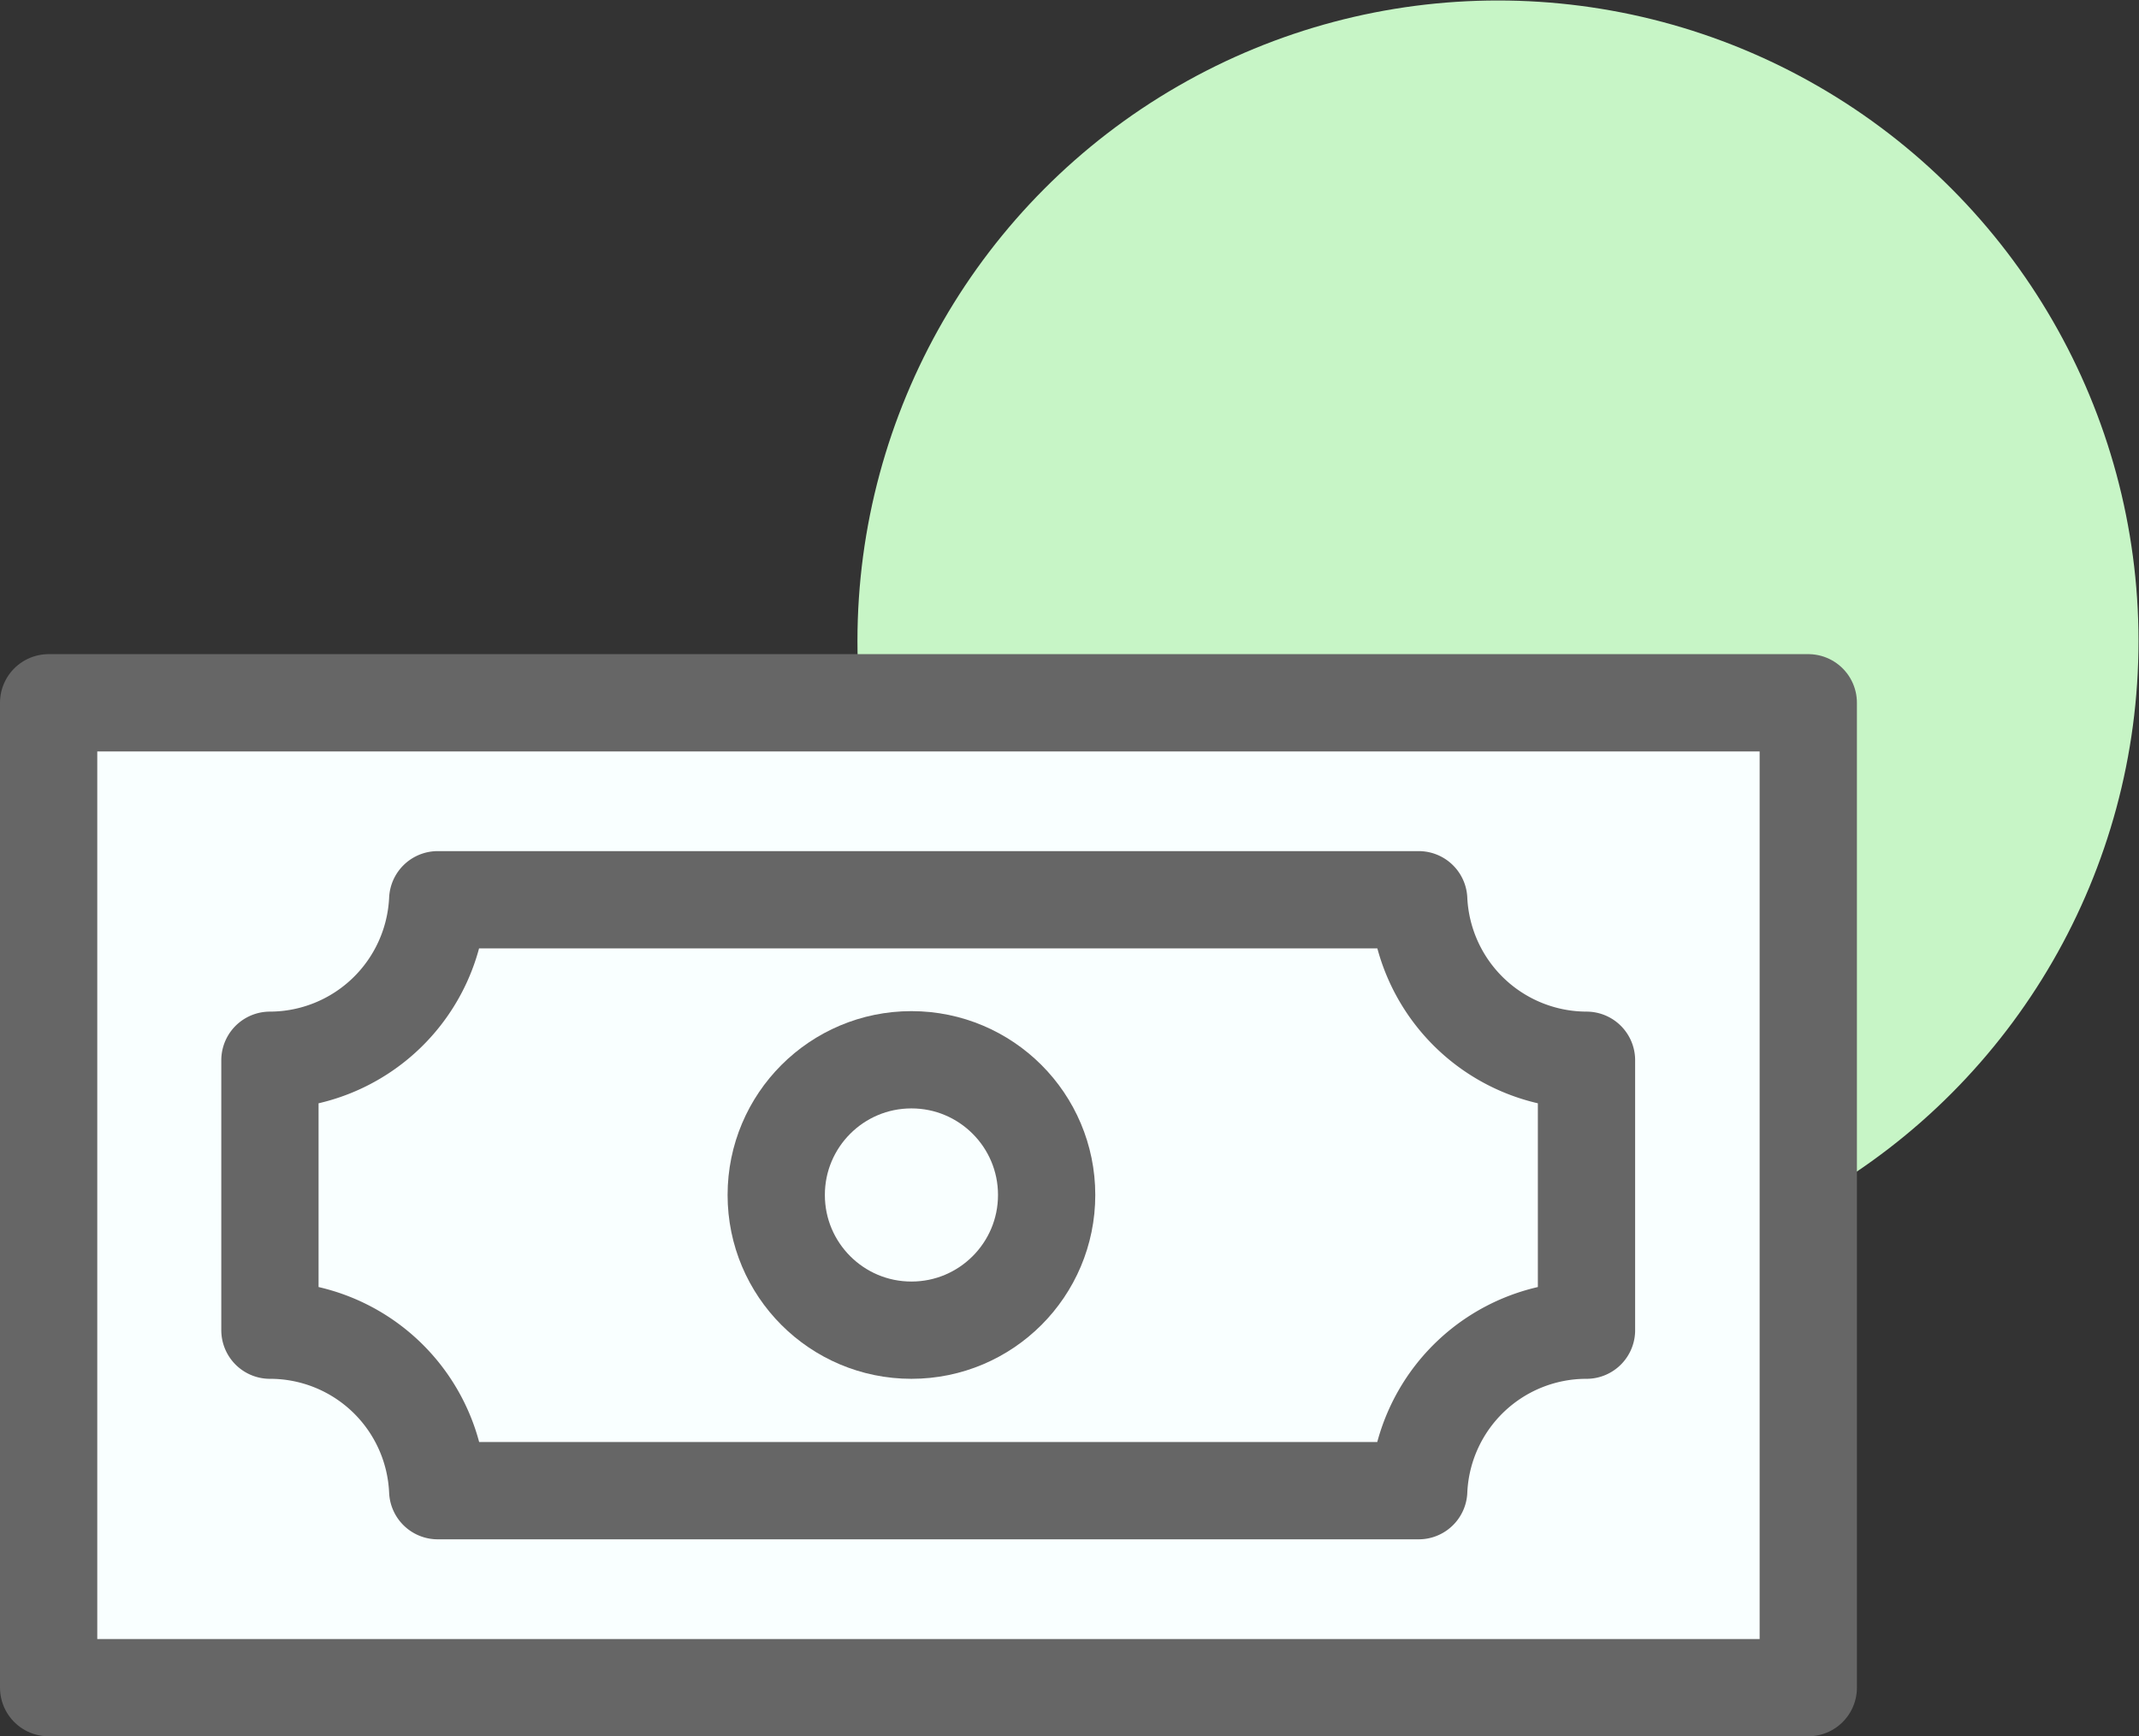 <svg xmlns="http://www.w3.org/2000/svg" viewBox="0 0 43.98 35.7"><rect x="0" y="0" width="43.98" height="35.7" fill="#333333" stroke="none"/><defs><style>.cls-1{fill:#c7f5c6;}.cls-2{fill:#f9ffff;stroke:#666;stroke-linejoin:round;stroke-width:2px;}</style></defs><title>money</title><g id="Layer_2" data-name="Layer 2"><g id="Layer_1-2" data-name="Layer 1"><circle class="cls-1" cx="30.8" cy="13.18" r="13.17"/><rect class="cls-2" x="1" y="14.45" width="36.18" height="20.25"/><path class="cls-2" d="M29.17,18.5H9a3.46,3.46,0,0,1-3.45,3.3v5.55A3.45,3.45,0,0,1,9,30.65H29.17a3.45,3.45,0,0,1,3.45-3.3V21.8A3.46,3.46,0,0,1,29.17,18.5Z"/><circle class="cls-2" cx="18.74" cy="24.57" r="2.78"/></g></g></svg>
